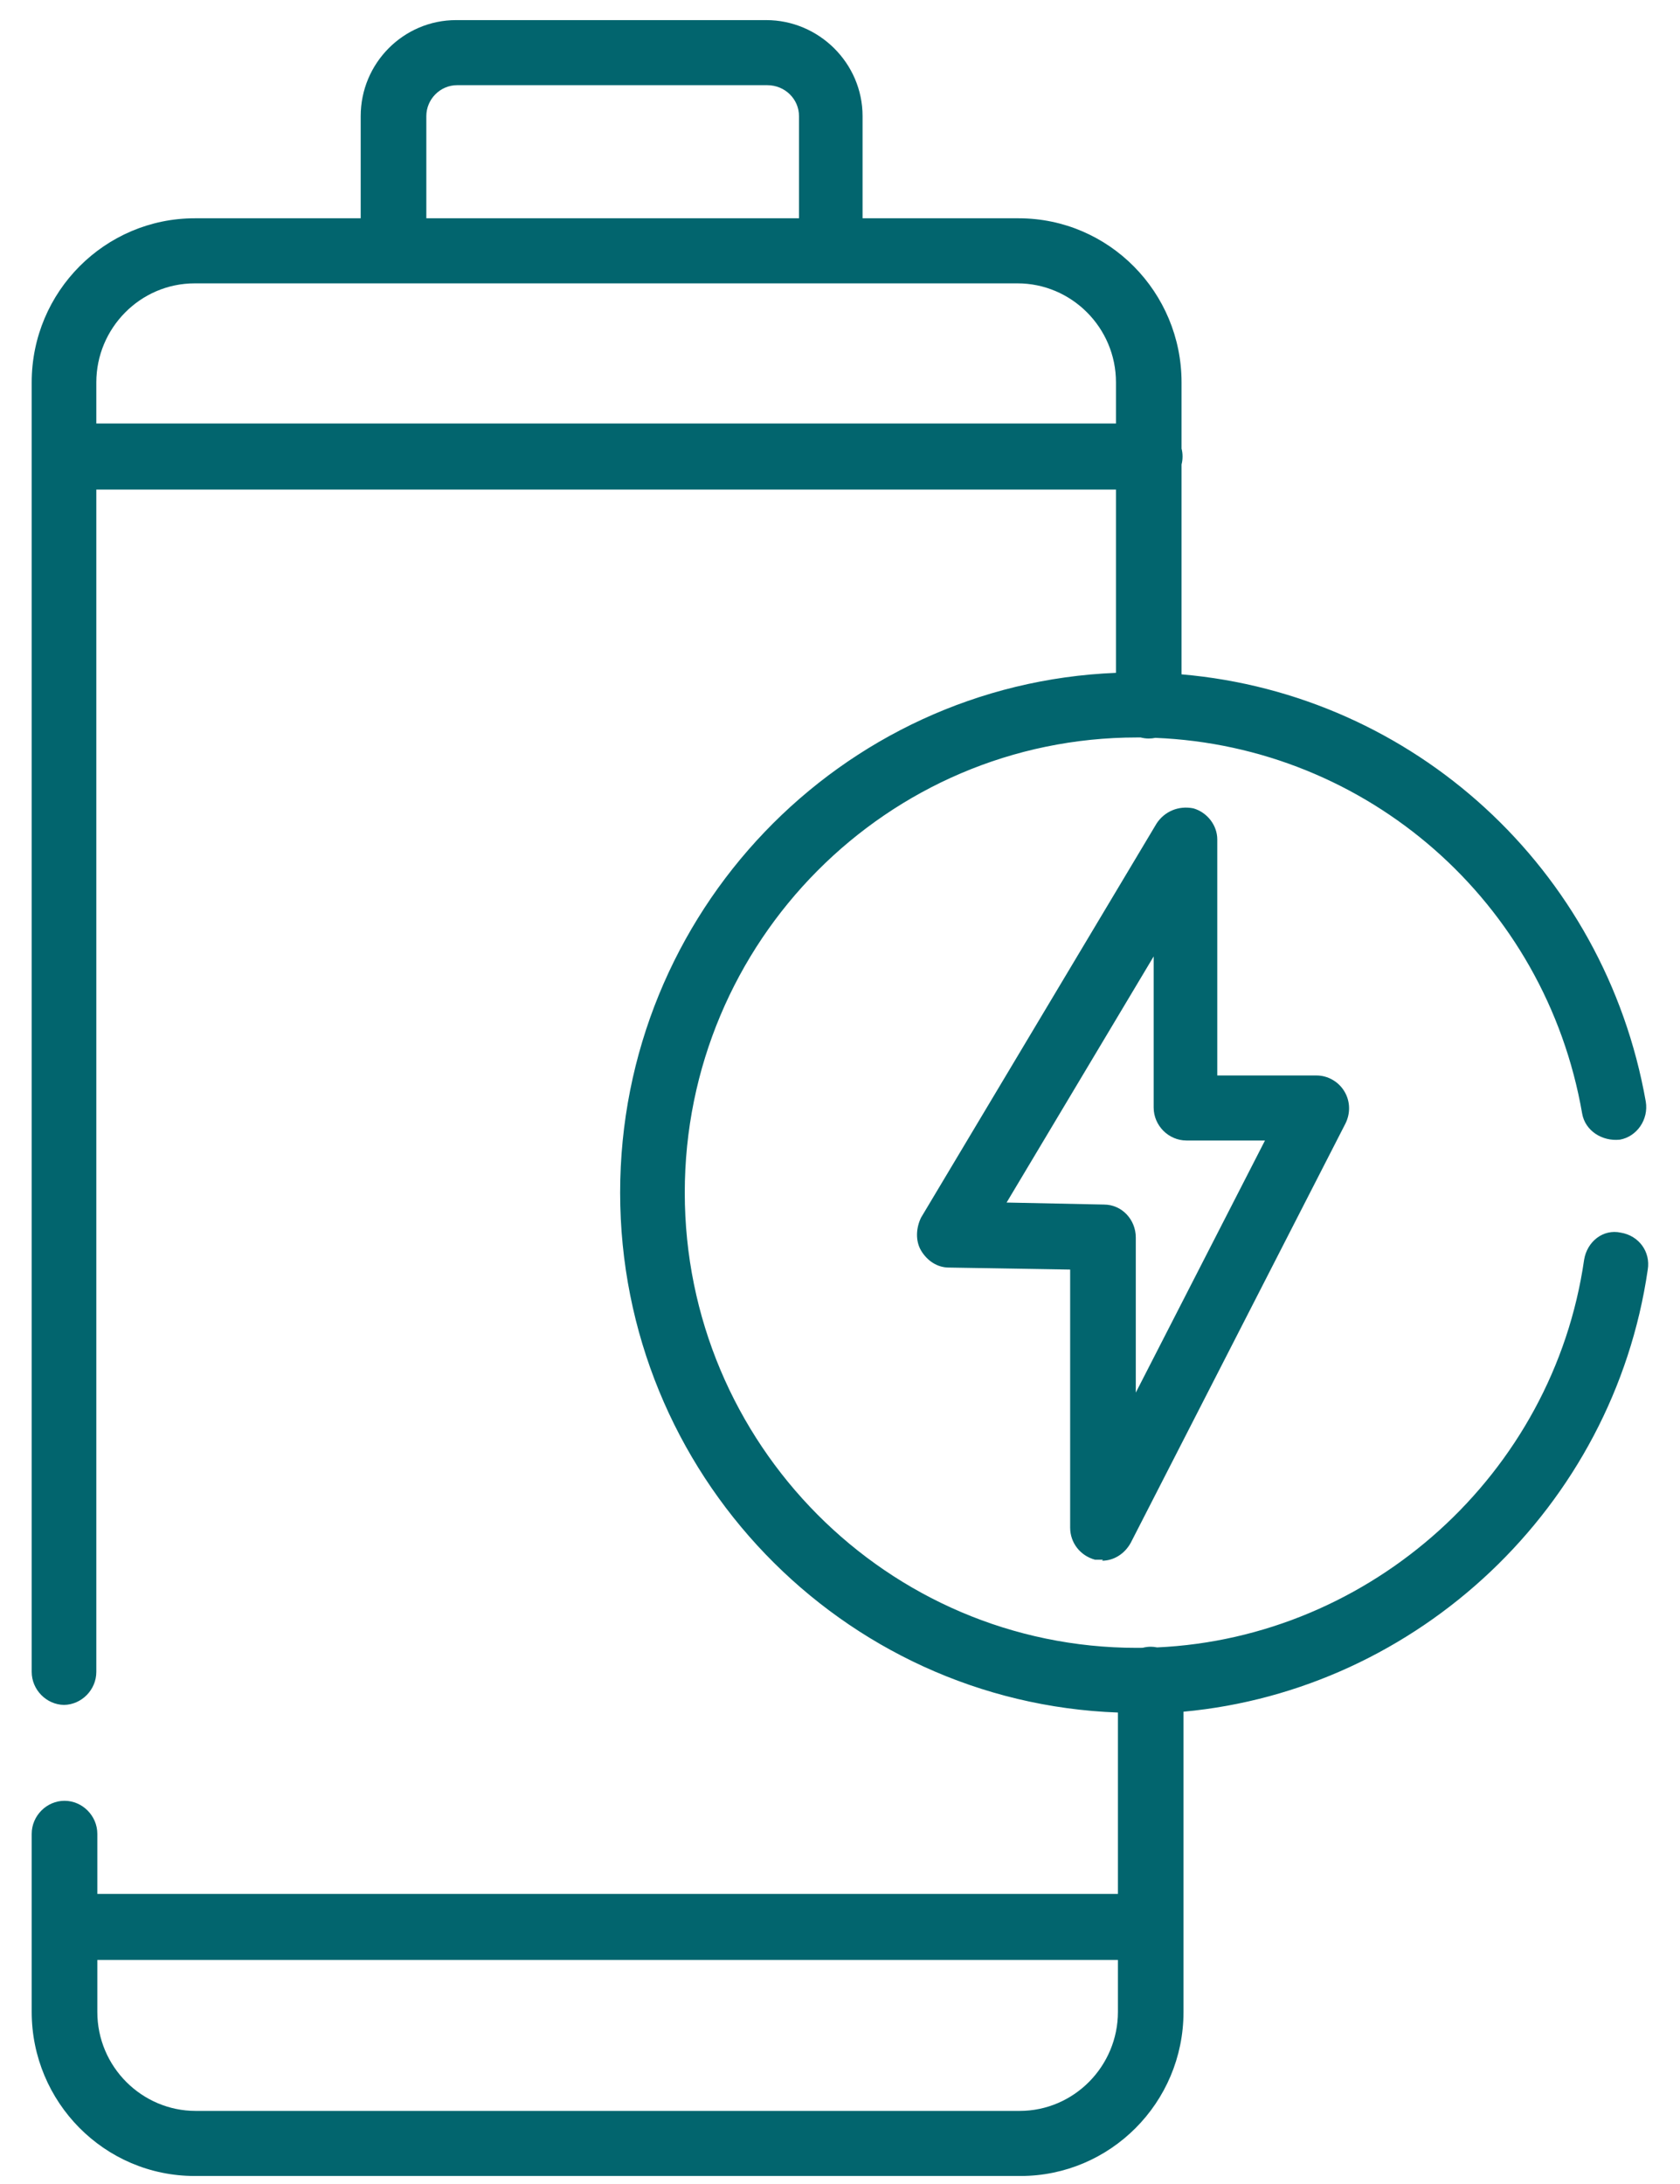 <svg xmlns="http://www.w3.org/2000/svg" fill="none" viewBox="0 0 30 39" height="39" width="30">
<g clip-path="url(#clip0_8513_31498)">
<path fill="#02656E" d="M14.268 3.898V2.074C14.268 1.771 14.019 1.521 13.7 1.521H8.163C7.861 1.521 7.613 1.771 7.613 2.074V3.898H14.268ZM6.441 3.898V2.074C6.441 1.128 7.205 0.359 8.145 0.359H13.682C14.623 0.359 15.403 1.128 15.403 2.074V3.898H18.189C19.804 3.898 21.099 5.22 21.099 6.828V8.01C21.111 8.055 21.117 8.103 21.117 8.152C21.117 8.201 21.111 8.249 21.099 8.294V12.042C25.237 12.398 28.654 15.506 29.389 19.672C29.442 19.993 29.229 20.297 28.927 20.351C28.608 20.386 28.306 20.19 28.253 19.886C27.597 16.101 24.41 13.328 20.631 13.176C20.593 13.184 20.554 13.188 20.513 13.188C20.464 13.188 20.415 13.181 20.369 13.169L20.302 13.169C15.848 13.169 12.228 16.813 12.228 21.297C12.228 25.781 15.848 29.426 20.302 29.426C20.336 29.426 20.37 29.425 20.404 29.425C20.451 29.413 20.499 29.406 20.549 29.406C20.587 29.406 20.625 29.41 20.662 29.418C24.483 29.244 27.738 26.323 28.288 22.494C28.341 22.173 28.625 21.941 28.945 22.012C29.264 22.066 29.477 22.351 29.424 22.673C28.808 26.914 25.316 30.18 21.134 30.566V35.927C21.134 37.553 19.821 38.857 18.224 38.857H18.189H3.477C1.862 38.857 0.566 37.535 0.566 35.927V34.41V32.747C0.566 32.425 0.833 32.157 1.152 32.157C1.471 32.157 1.738 32.425 1.738 32.747V33.82H19.963V30.581C15.027 30.401 11.074 26.31 11.074 21.297C11.074 16.297 15.008 12.213 19.928 12.015V8.742H1.72V29.855C1.72 30.174 1.459 30.44 1.143 30.445C0.828 30.44 0.566 30.174 0.566 29.855V8.152V6.828C0.566 5.203 1.88 3.898 3.477 3.898H6.441ZM1.143 30.445L1.152 30.445H1.134L1.143 30.445ZM19.928 6.828V7.562H1.72V6.828C1.72 5.864 2.501 5.06 3.477 5.06H18.171C19.129 5.06 19.928 5.846 19.928 6.828ZM19.963 34.999V35.927C19.963 36.892 19.182 37.695 18.206 37.695H3.495C2.536 37.695 1.738 36.909 1.738 35.927V34.999H19.963ZM19.554 27.852H19.696L19.678 27.87C19.891 27.87 20.086 27.745 20.193 27.548L24.026 20.063C24.115 19.884 24.115 19.67 24.008 19.491C23.902 19.312 23.707 19.205 23.511 19.205H21.737V14.989C21.737 14.739 21.559 14.507 21.311 14.435C21.045 14.382 20.796 14.489 20.654 14.704L16.448 21.742C16.36 21.921 16.342 22.153 16.448 22.332C16.555 22.51 16.732 22.635 16.945 22.635L19.11 22.671V27.28C19.11 27.548 19.288 27.78 19.554 27.852ZM19.714 21.51L17.975 21.474L20.601 17.079V19.777C20.601 20.099 20.867 20.366 21.187 20.366H22.589L20.282 24.868V22.099C20.282 21.778 20.033 21.51 19.714 21.51Z" clip-rule="evenodd" fill-rule="evenodd"></path>
</g>
<defs>
<clipPath id="clip0_8513_31498">
<rect transform="translate(0.566 0.359)" fill="white" height="38.498" width="28.873"></rect>
</clipPath>
</defs>
</svg>
